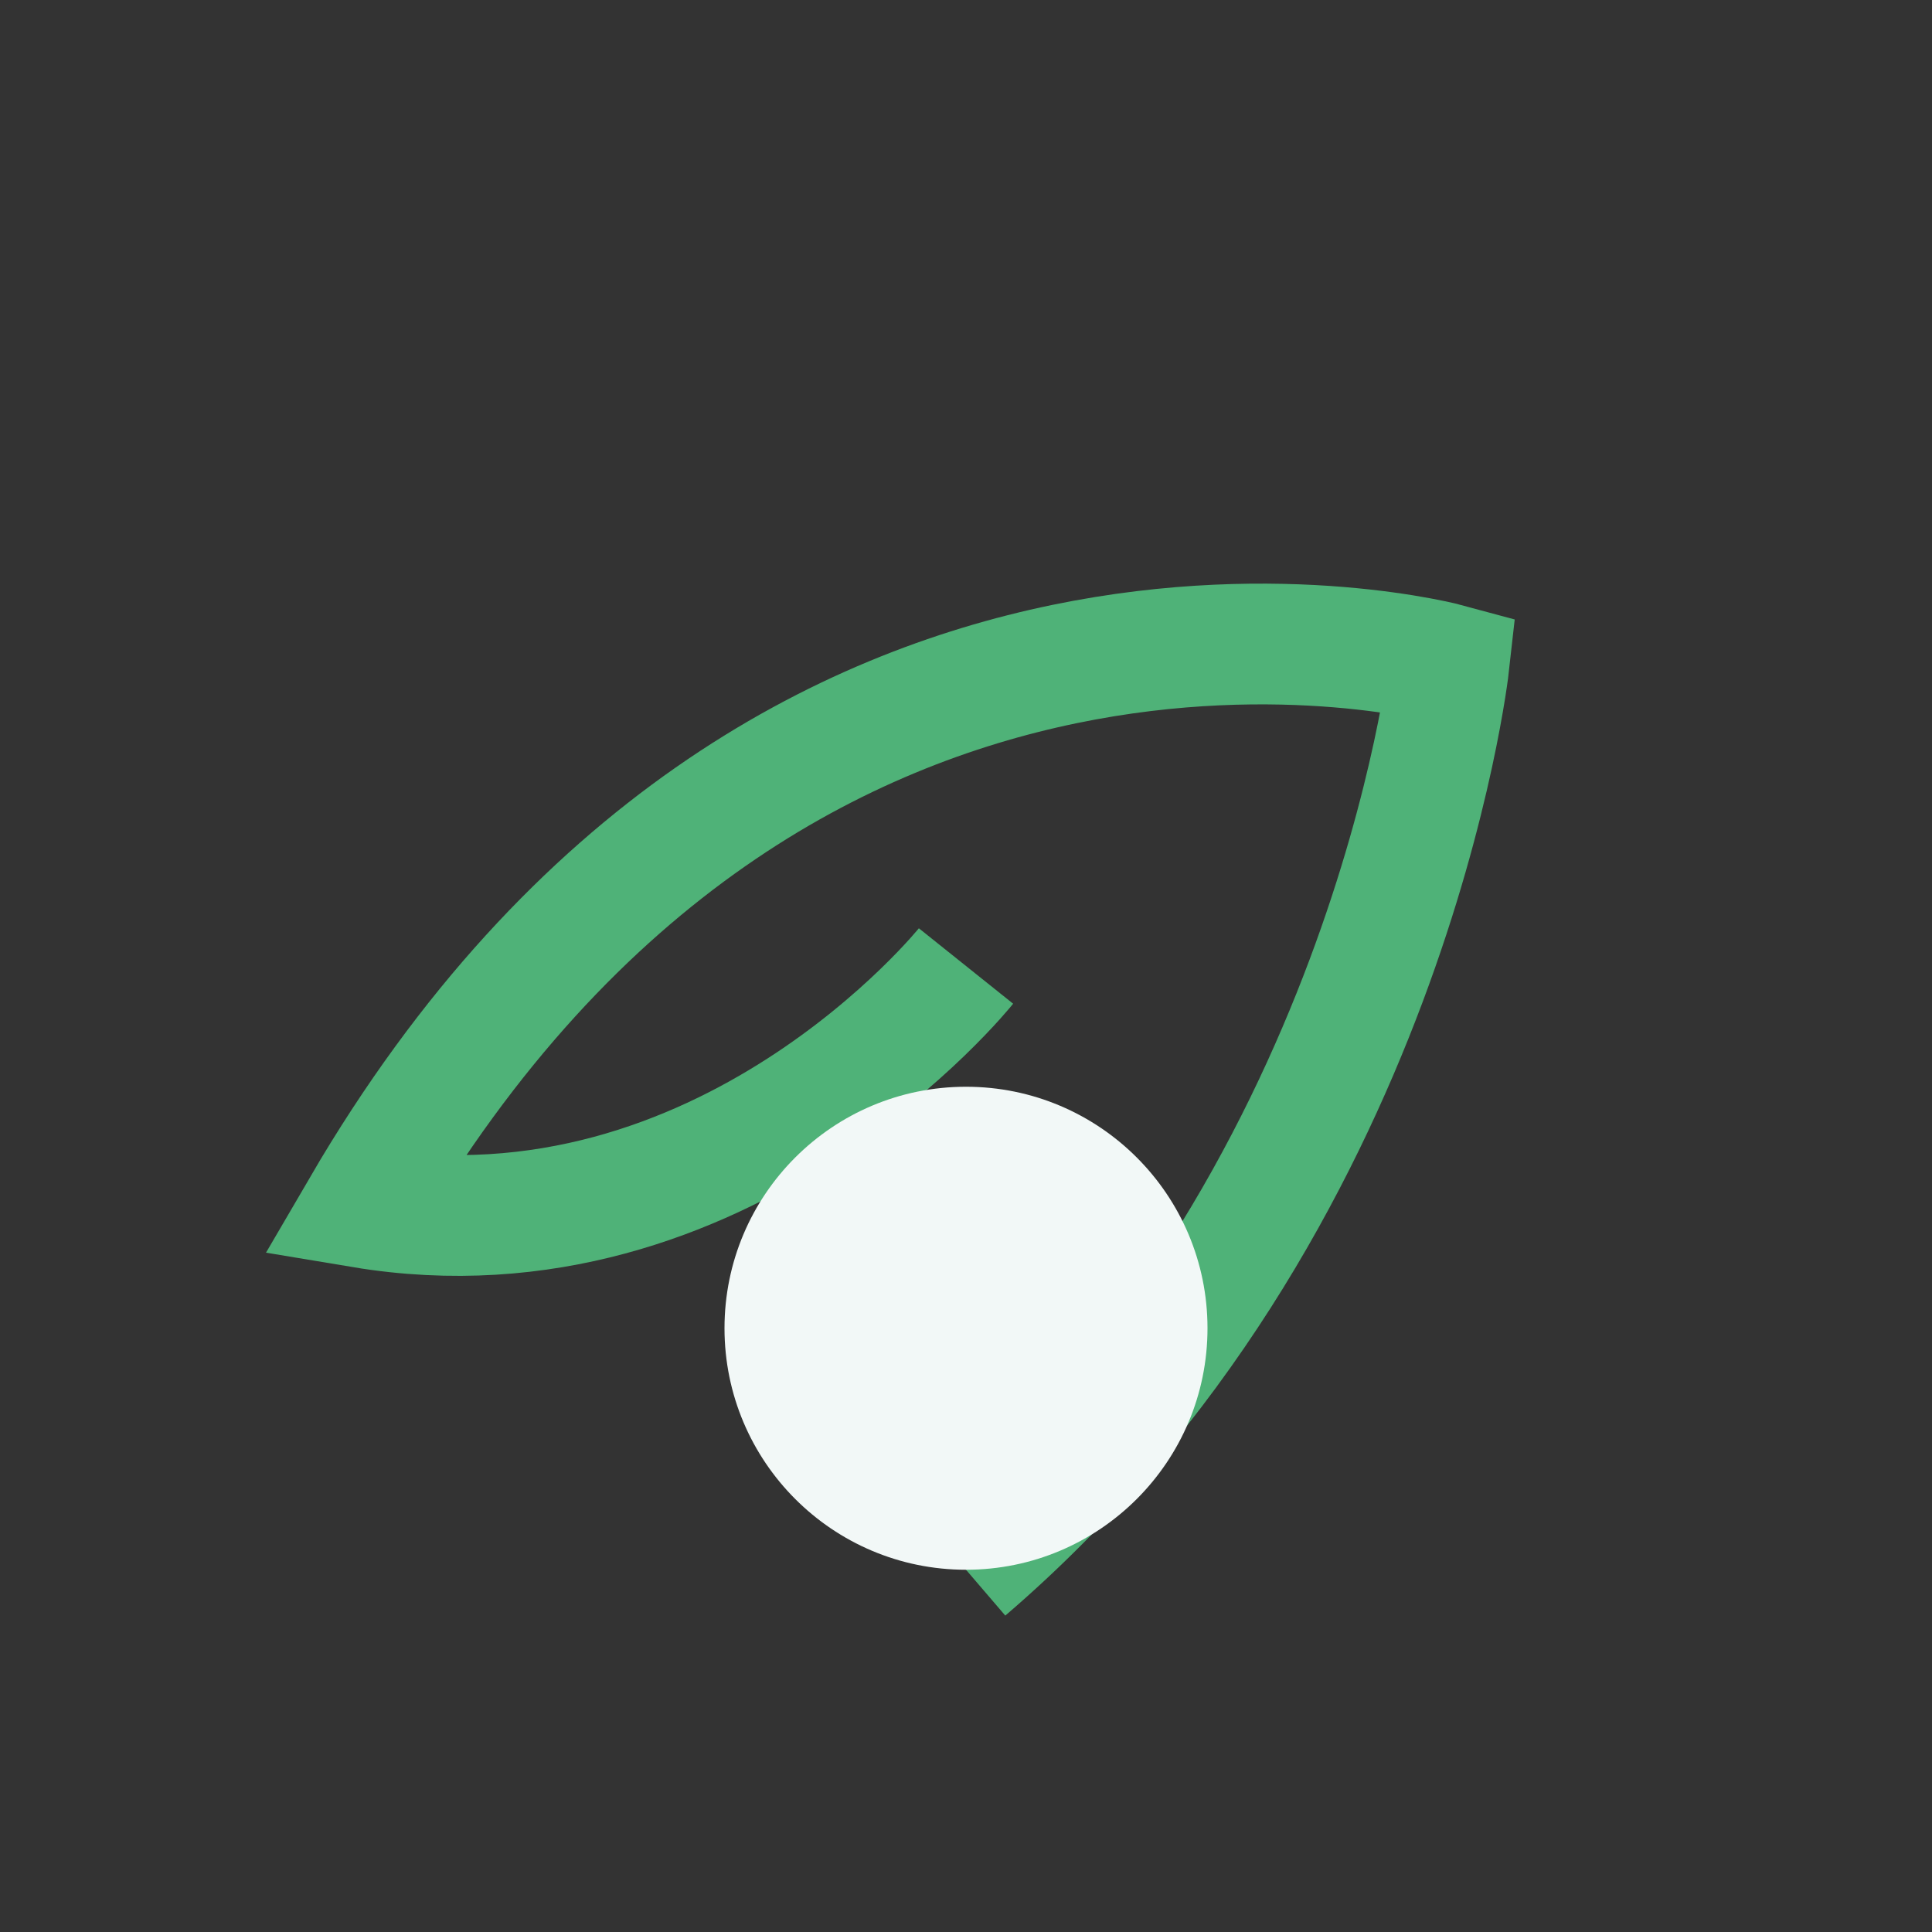 <?xml version="1.0" encoding="UTF-8"?>
<svg xmlns="http://www.w3.org/2000/svg" width="32" height="32" viewBox="0 0 32 32"><rect x="0" y="0" width="32" height="32" fill="#333333" stroke="none"/><path d="M16 26c7-6 8-15 8-15S13 8 6 20c6 1 10-4 10-4" fill="none" stroke="#4FB278" stroke-width="2"/><circle cx="16" cy="22" r="4" fill="#F2F8F7"/></svg>
